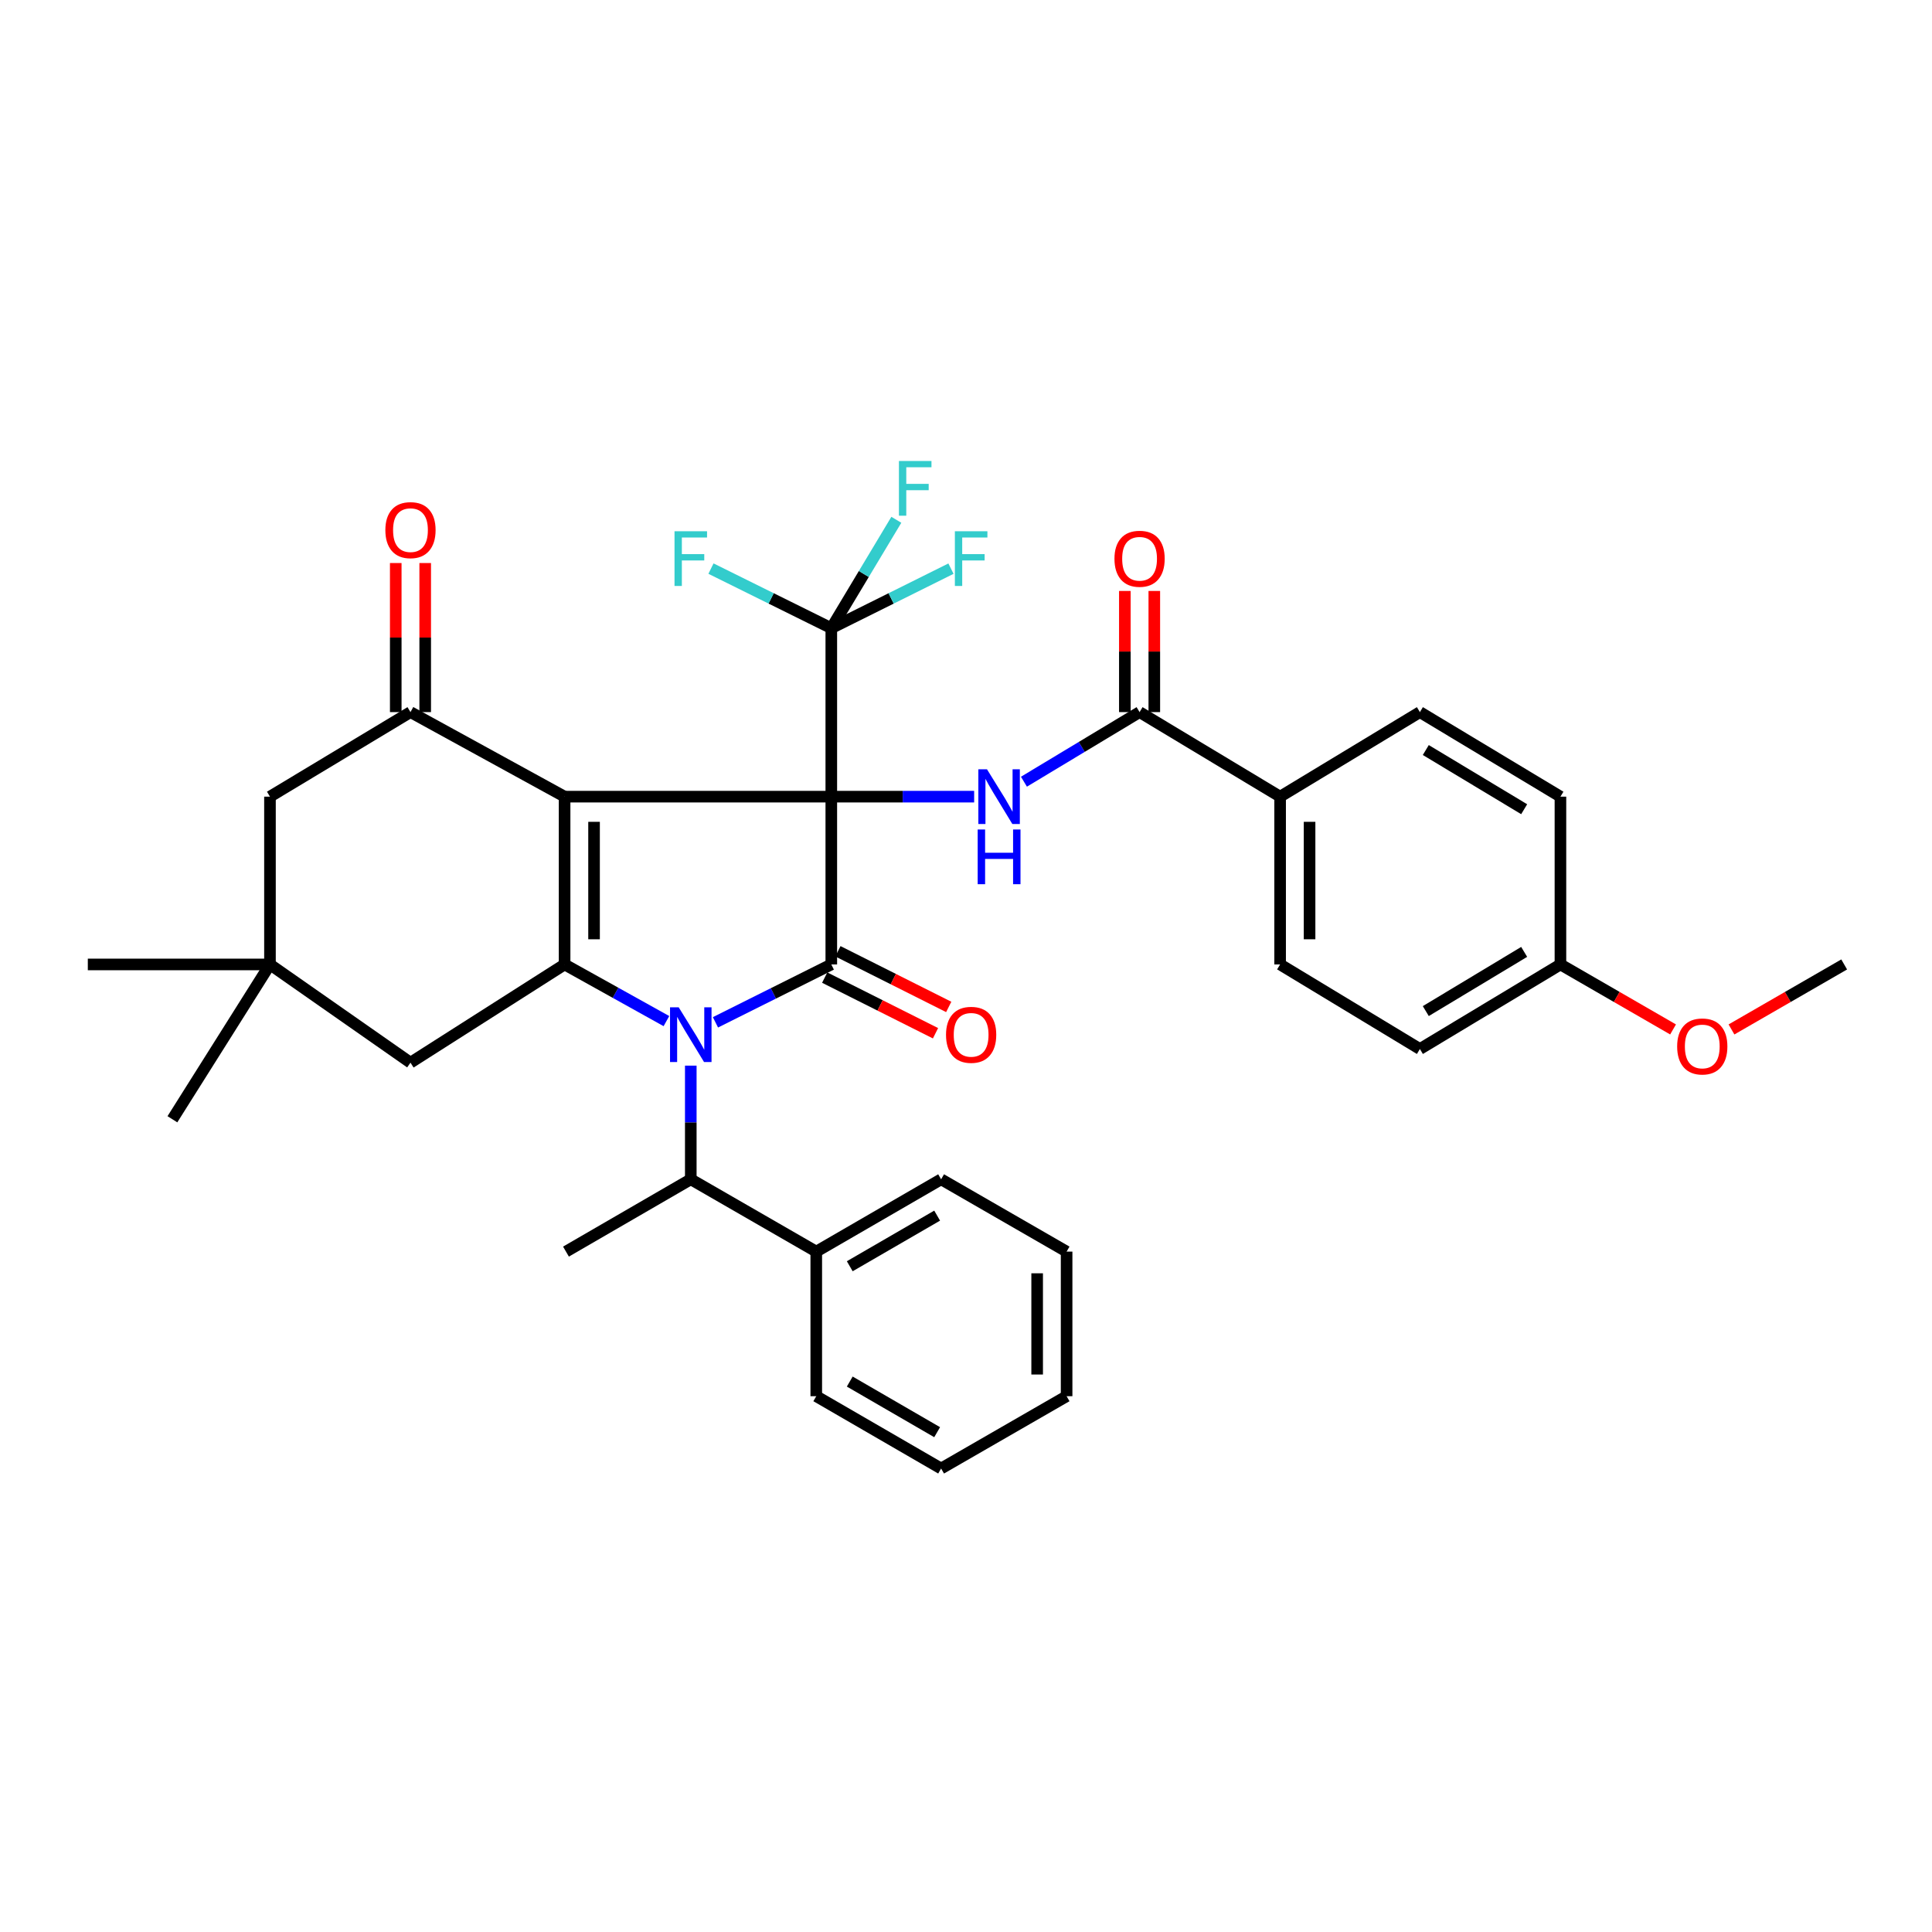 <?xml version='1.0' encoding='iso-8859-1'?>
<svg version='1.1' baseProfile='full'
              xmlns='http://www.w3.org/2000/svg'
                      xmlns:rdkit='http://www.rdkit.org/xml'
                      xmlns:xlink='http://www.w3.org/1999/xlink'
                  xml:space='preserve'
width='1000px' height='1000px' viewBox='0 0 1000 1000'>
<!-- END OF HEADER -->
<rect style='opacity:1.0;fill:#FFFFFF;stroke:none' width='1000' height='1000' x='0' y='0'> </rect>
<path class='bond-0' d='M 430.282,412.349 L 292.234,412.349' style='fill:none;fill-rule:evenodd;stroke:#000000;stroke-width:6px;stroke-linecap:butt;stroke-linejoin:miter;stroke-opacity:1' />
<path class='bond-2' d='M 430.282,412.349 L 430.282,499.194' style='fill:none;fill-rule:evenodd;stroke:#000000;stroke-width:6px;stroke-linecap:butt;stroke-linejoin:miter;stroke-opacity:1' />
<path class='bond-5' d='M 430.282,412.349 L 467.249,412.349' style='fill:none;fill-rule:evenodd;stroke:#000000;stroke-width:6px;stroke-linecap:butt;stroke-linejoin:miter;stroke-opacity:1' />
<path class='bond-5' d='M 467.249,412.349 L 504.216,412.349' style='fill:none;fill-rule:evenodd;stroke:#0000FF;stroke-width:6px;stroke-linecap:butt;stroke-linejoin:miter;stroke-opacity:1' />
<path class='bond-6' d='M 430.282,412.349 L 430.282,325.148' style='fill:none;fill-rule:evenodd;stroke:#000000;stroke-width:6px;stroke-linecap:butt;stroke-linejoin:miter;stroke-opacity:1' />
<path class='bond-3' d='M 292.234,412.349 L 292.234,499.194' style='fill:none;fill-rule:evenodd;stroke:#000000;stroke-width:6px;stroke-linecap:butt;stroke-linejoin:miter;stroke-opacity:1' />
<path class='bond-3' d='M 307.481,425.376 L 307.481,486.168' style='fill:none;fill-rule:evenodd;stroke:#000000;stroke-width:6px;stroke-linecap:butt;stroke-linejoin:miter;stroke-opacity:1' />
<path class='bond-4' d='M 292.234,412.349 L 212.462,368.584' style='fill:none;fill-rule:evenodd;stroke:#000000;stroke-width:6px;stroke-linecap:butt;stroke-linejoin:miter;stroke-opacity:1' />
<path class='bond-1' d='M 370.321,529.157 L 400.301,514.176' style='fill:none;fill-rule:evenodd;stroke:#0000FF;stroke-width:6px;stroke-linecap:butt;stroke-linejoin:miter;stroke-opacity:1' />
<path class='bond-1' d='M 400.301,514.176 L 430.282,499.194' style='fill:none;fill-rule:evenodd;stroke:#000000;stroke-width:6px;stroke-linecap:butt;stroke-linejoin:miter;stroke-opacity:1' />
<path class='bond-8' d='M 357.548,551.572 L 357.548,580.986' style='fill:none;fill-rule:evenodd;stroke:#0000FF;stroke-width:6px;stroke-linecap:butt;stroke-linejoin:miter;stroke-opacity:1' />
<path class='bond-8' d='M 357.548,580.986 L 357.548,610.4' style='fill:none;fill-rule:evenodd;stroke:#000000;stroke-width:6px;stroke-linecap:butt;stroke-linejoin:miter;stroke-opacity:1' />
<path class='bond-35' d='M 344.939,528.524 L 318.587,513.859' style='fill:none;fill-rule:evenodd;stroke:#0000FF;stroke-width:6px;stroke-linecap:butt;stroke-linejoin:miter;stroke-opacity:1' />
<path class='bond-35' d='M 318.587,513.859 L 292.234,499.194' style='fill:none;fill-rule:evenodd;stroke:#000000;stroke-width:6px;stroke-linecap:butt;stroke-linejoin:miter;stroke-opacity:1' />
<path class='bond-12' d='M 426.861,506.007 L 455.537,520.407' style='fill:none;fill-rule:evenodd;stroke:#000000;stroke-width:6px;stroke-linecap:butt;stroke-linejoin:miter;stroke-opacity:1' />
<path class='bond-12' d='M 455.537,520.407 L 484.214,534.808' style='fill:none;fill-rule:evenodd;stroke:#FF0000;stroke-width:6px;stroke-linecap:butt;stroke-linejoin:miter;stroke-opacity:1' />
<path class='bond-12' d='M 433.703,492.382 L 462.379,506.782' style='fill:none;fill-rule:evenodd;stroke:#000000;stroke-width:6px;stroke-linecap:butt;stroke-linejoin:miter;stroke-opacity:1' />
<path class='bond-12' d='M 462.379,506.782 L 491.056,521.183' style='fill:none;fill-rule:evenodd;stroke:#FF0000;stroke-width:6px;stroke-linecap:butt;stroke-linejoin:miter;stroke-opacity:1' />
<path class='bond-9' d='M 292.234,499.194 L 212.462,550.033' style='fill:none;fill-rule:evenodd;stroke:#000000;stroke-width:6px;stroke-linecap:butt;stroke-linejoin:miter;stroke-opacity:1' />
<path class='bond-11' d='M 212.462,368.584 L 139.736,412.349' style='fill:none;fill-rule:evenodd;stroke:#000000;stroke-width:6px;stroke-linecap:butt;stroke-linejoin:miter;stroke-opacity:1' />
<path class='bond-14' d='M 220.085,368.584 L 220.085,330.005' style='fill:none;fill-rule:evenodd;stroke:#000000;stroke-width:6px;stroke-linecap:butt;stroke-linejoin:miter;stroke-opacity:1' />
<path class='bond-14' d='M 220.085,330.005 L 220.085,291.427' style='fill:none;fill-rule:evenodd;stroke:#FF0000;stroke-width:6px;stroke-linecap:butt;stroke-linejoin:miter;stroke-opacity:1' />
<path class='bond-14' d='M 204.839,368.584 L 204.839,330.005' style='fill:none;fill-rule:evenodd;stroke:#000000;stroke-width:6px;stroke-linecap:butt;stroke-linejoin:miter;stroke-opacity:1' />
<path class='bond-14' d='M 204.839,330.005 L 204.839,291.427' style='fill:none;fill-rule:evenodd;stroke:#FF0000;stroke-width:6px;stroke-linecap:butt;stroke-linejoin:miter;stroke-opacity:1' />
<path class='bond-7' d='M 529.989,404.608 L 559.916,386.596' style='fill:none;fill-rule:evenodd;stroke:#0000FF;stroke-width:6px;stroke-linecap:butt;stroke-linejoin:miter;stroke-opacity:1' />
<path class='bond-7' d='M 559.916,386.596 L 589.844,368.584' style='fill:none;fill-rule:evenodd;stroke:#000000;stroke-width:6px;stroke-linecap:butt;stroke-linejoin:miter;stroke-opacity:1' />
<path class='bond-17' d='M 430.282,325.148 L 447.114,297.095' style='fill:none;fill-rule:evenodd;stroke:#000000;stroke-width:6px;stroke-linecap:butt;stroke-linejoin:miter;stroke-opacity:1' />
<path class='bond-17' d='M 447.114,297.095 L 463.946,269.041' style='fill:none;fill-rule:evenodd;stroke:#33CCCC;stroke-width:6px;stroke-linecap:butt;stroke-linejoin:miter;stroke-opacity:1' />
<path class='bond-18' d='M 430.282,325.148 L 461.25,309.738' style='fill:none;fill-rule:evenodd;stroke:#000000;stroke-width:6px;stroke-linecap:butt;stroke-linejoin:miter;stroke-opacity:1' />
<path class='bond-18' d='M 461.25,309.738 L 492.219,294.329' style='fill:none;fill-rule:evenodd;stroke:#33CCCC;stroke-width:6px;stroke-linecap:butt;stroke-linejoin:miter;stroke-opacity:1' />
<path class='bond-19' d='M 430.282,325.148 L 399.139,309.728' style='fill:none;fill-rule:evenodd;stroke:#000000;stroke-width:6px;stroke-linecap:butt;stroke-linejoin:miter;stroke-opacity:1' />
<path class='bond-19' d='M 399.139,309.728 L 367.997,294.307' style='fill:none;fill-rule:evenodd;stroke:#33CCCC;stroke-width:6px;stroke-linecap:butt;stroke-linejoin:miter;stroke-opacity:1' />
<path class='bond-13' d='M 589.844,368.584 L 662.586,412.349' style='fill:none;fill-rule:evenodd;stroke:#000000;stroke-width:6px;stroke-linecap:butt;stroke-linejoin:miter;stroke-opacity:1' />
<path class='bond-15' d='M 597.467,368.584 L 597.467,337.232' style='fill:none;fill-rule:evenodd;stroke:#000000;stroke-width:6px;stroke-linecap:butt;stroke-linejoin:miter;stroke-opacity:1' />
<path class='bond-15' d='M 597.467,337.232 L 597.467,305.879' style='fill:none;fill-rule:evenodd;stroke:#FF0000;stroke-width:6px;stroke-linecap:butt;stroke-linejoin:miter;stroke-opacity:1' />
<path class='bond-15' d='M 582.22,368.584 L 582.22,337.232' style='fill:none;fill-rule:evenodd;stroke:#000000;stroke-width:6px;stroke-linecap:butt;stroke-linejoin:miter;stroke-opacity:1' />
<path class='bond-15' d='M 582.22,337.232 L 582.22,305.879' style='fill:none;fill-rule:evenodd;stroke:#FF0000;stroke-width:6px;stroke-linecap:butt;stroke-linejoin:miter;stroke-opacity:1' />
<path class='bond-16' d='M 357.548,610.4 L 422.498,647.83' style='fill:none;fill-rule:evenodd;stroke:#000000;stroke-width:6px;stroke-linecap:butt;stroke-linejoin:miter;stroke-opacity:1' />
<path class='bond-26' d='M 357.548,610.4 L 292.946,647.83' style='fill:none;fill-rule:evenodd;stroke:#000000;stroke-width:6px;stroke-linecap:butt;stroke-linejoin:miter;stroke-opacity:1' />
<path class='bond-10' d='M 212.462,550.033 L 139.736,499.194' style='fill:none;fill-rule:evenodd;stroke:#000000;stroke-width:6px;stroke-linecap:butt;stroke-linejoin:miter;stroke-opacity:1' />
<path class='bond-27' d='M 139.736,499.194 L 89.237,579.331' style='fill:none;fill-rule:evenodd;stroke:#000000;stroke-width:6px;stroke-linecap:butt;stroke-linejoin:miter;stroke-opacity:1' />
<path class='bond-28' d='M 139.736,499.194 L 45.455,499.194' style='fill:none;fill-rule:evenodd;stroke:#000000;stroke-width:6px;stroke-linecap:butt;stroke-linejoin:miter;stroke-opacity:1' />
<path class='bond-36' d='M 139.736,499.194 L 139.736,412.349' style='fill:none;fill-rule:evenodd;stroke:#000000;stroke-width:6px;stroke-linecap:butt;stroke-linejoin:miter;stroke-opacity:1' />
<path class='bond-20' d='M 662.586,412.349 L 662.586,499.194' style='fill:none;fill-rule:evenodd;stroke:#000000;stroke-width:6px;stroke-linecap:butt;stroke-linejoin:miter;stroke-opacity:1' />
<path class='bond-20' d='M 677.832,425.376 L 677.832,486.168' style='fill:none;fill-rule:evenodd;stroke:#000000;stroke-width:6px;stroke-linecap:butt;stroke-linejoin:miter;stroke-opacity:1' />
<path class='bond-21' d='M 662.586,412.349 L 734.938,368.584' style='fill:none;fill-rule:evenodd;stroke:#000000;stroke-width:6px;stroke-linecap:butt;stroke-linejoin:miter;stroke-opacity:1' />
<path class='bond-29' d='M 422.498,647.83 L 487.117,610.4' style='fill:none;fill-rule:evenodd;stroke:#000000;stroke-width:6px;stroke-linecap:butt;stroke-linejoin:miter;stroke-opacity:1' />
<path class='bond-29' d='M 439.832,655.408 L 485.066,629.207' style='fill:none;fill-rule:evenodd;stroke:#000000;stroke-width:6px;stroke-linecap:butt;stroke-linejoin:miter;stroke-opacity:1' />
<path class='bond-30' d='M 422.498,647.83 L 422.498,722.672' style='fill:none;fill-rule:evenodd;stroke:#000000;stroke-width:6px;stroke-linecap:butt;stroke-linejoin:miter;stroke-opacity:1' />
<path class='bond-24' d='M 662.586,499.194 L 734.938,542.968' style='fill:none;fill-rule:evenodd;stroke:#000000;stroke-width:6px;stroke-linecap:butt;stroke-linejoin:miter;stroke-opacity:1' />
<path class='bond-23' d='M 734.938,368.584 L 807.68,412.349' style='fill:none;fill-rule:evenodd;stroke:#000000;stroke-width:6px;stroke-linecap:butt;stroke-linejoin:miter;stroke-opacity:1' />
<path class='bond-23' d='M 737.99,388.213 L 788.909,418.849' style='fill:none;fill-rule:evenodd;stroke:#000000;stroke-width:6px;stroke-linecap:butt;stroke-linejoin:miter;stroke-opacity:1' />
<path class='bond-22' d='M 807.68,499.194 L 734.938,542.968' style='fill:none;fill-rule:evenodd;stroke:#000000;stroke-width:6px;stroke-linecap:butt;stroke-linejoin:miter;stroke-opacity:1' />
<path class='bond-22' d='M 788.908,492.697 L 737.988,523.339' style='fill:none;fill-rule:evenodd;stroke:#000000;stroke-width:6px;stroke-linecap:butt;stroke-linejoin:miter;stroke-opacity:1' />
<path class='bond-25' d='M 807.68,499.194 L 836.827,516.016' style='fill:none;fill-rule:evenodd;stroke:#000000;stroke-width:6px;stroke-linecap:butt;stroke-linejoin:miter;stroke-opacity:1' />
<path class='bond-25' d='M 836.827,516.016 L 865.973,532.837' style='fill:none;fill-rule:evenodd;stroke:#FF0000;stroke-width:6px;stroke-linecap:butt;stroke-linejoin:miter;stroke-opacity:1' />
<path class='bond-37' d='M 807.68,499.194 L 807.68,412.349' style='fill:none;fill-rule:evenodd;stroke:#000000;stroke-width:6px;stroke-linecap:butt;stroke-linejoin:miter;stroke-opacity:1' />
<path class='bond-31' d='M 896.212,532.841 L 925.379,516.018' style='fill:none;fill-rule:evenodd;stroke:#FF0000;stroke-width:6px;stroke-linecap:butt;stroke-linejoin:miter;stroke-opacity:1' />
<path class='bond-31' d='M 925.379,516.018 L 954.545,499.194' style='fill:none;fill-rule:evenodd;stroke:#000000;stroke-width:6px;stroke-linecap:butt;stroke-linejoin:miter;stroke-opacity:1' />
<path class='bond-33' d='M 487.117,610.4 L 552.075,647.83' style='fill:none;fill-rule:evenodd;stroke:#000000;stroke-width:6px;stroke-linecap:butt;stroke-linejoin:miter;stroke-opacity:1' />
<path class='bond-32' d='M 422.498,722.672 L 487.117,760.102' style='fill:none;fill-rule:evenodd;stroke:#000000;stroke-width:6px;stroke-linecap:butt;stroke-linejoin:miter;stroke-opacity:1' />
<path class='bond-32' d='M 439.832,715.094 L 485.066,741.295' style='fill:none;fill-rule:evenodd;stroke:#000000;stroke-width:6px;stroke-linecap:butt;stroke-linejoin:miter;stroke-opacity:1' />
<path class='bond-34' d='M 487.117,760.102 L 552.075,722.672' style='fill:none;fill-rule:evenodd;stroke:#000000;stroke-width:6px;stroke-linecap:butt;stroke-linejoin:miter;stroke-opacity:1' />
<path class='bond-38' d='M 552.075,647.83 L 552.075,722.672' style='fill:none;fill-rule:evenodd;stroke:#000000;stroke-width:6px;stroke-linecap:butt;stroke-linejoin:miter;stroke-opacity:1' />
<path class='bond-38' d='M 536.828,659.056 L 536.828,711.446' style='fill:none;fill-rule:evenodd;stroke:#000000;stroke-width:6px;stroke-linecap:butt;stroke-linejoin:miter;stroke-opacity:1' />
<path  class='atom-2' d='M 351.288 521.38
L 360.568 536.38
Q 361.488 537.86, 362.968 540.54
Q 364.448 543.22, 364.528 543.38
L 364.528 521.38
L 368.288 521.38
L 368.288 549.7
L 364.408 549.7
L 354.448 533.3
Q 353.288 531.38, 352.048 529.18
Q 350.848 526.98, 350.488 526.3
L 350.488 549.7
L 346.808 549.7
L 346.808 521.38
L 351.288 521.38
' fill='#0000FF'/>
<path  class='atom-6' d='M 510.867 398.189
L 520.147 413.189
Q 521.067 414.669, 522.547 417.349
Q 524.027 420.029, 524.107 420.189
L 524.107 398.189
L 527.867 398.189
L 527.867 426.509
L 523.987 426.509
L 514.027 410.109
Q 512.867 408.189, 511.627 405.989
Q 510.427 403.789, 510.067 403.109
L 510.067 426.509
L 506.387 426.509
L 506.387 398.189
L 510.867 398.189
' fill='#0000FF'/>
<path  class='atom-6' d='M 506.047 429.341
L 509.887 429.341
L 509.887 441.381
L 524.367 441.381
L 524.367 429.341
L 528.207 429.341
L 528.207 457.661
L 524.367 457.661
L 524.367 444.581
L 509.887 444.581
L 509.887 457.661
L 506.047 457.661
L 506.047 429.341
' fill='#0000FF'/>
<path  class='atom-13' d='M 489.66 535.62
Q 489.66 528.82, 493.02 525.02
Q 496.38 521.22, 502.66 521.22
Q 508.94 521.22, 512.3 525.02
Q 515.66 528.82, 515.66 535.62
Q 515.66 542.5, 512.26 546.42
Q 508.86 550.3, 502.66 550.3
Q 496.42 550.3, 493.02 546.42
Q 489.66 542.54, 489.66 535.62
M 502.66 547.1
Q 506.98 547.1, 509.3 544.22
Q 511.66 541.3, 511.66 535.62
Q 511.66 530.06, 509.3 527.26
Q 506.98 524.42, 502.66 524.42
Q 498.34 524.42, 495.98 527.22
Q 493.66 530.02, 493.66 535.62
Q 493.66 541.34, 495.98 544.22
Q 498.34 547.1, 502.66 547.1
' fill='#FF0000'/>
<path  class='atom-15' d='M 199.462 274.39
Q 199.462 267.59, 202.822 263.79
Q 206.182 259.99, 212.462 259.99
Q 218.742 259.99, 222.102 263.79
Q 225.462 267.59, 225.462 274.39
Q 225.462 281.27, 222.062 285.19
Q 218.662 289.07, 212.462 289.07
Q 206.222 289.07, 202.822 285.19
Q 199.462 281.31, 199.462 274.39
M 212.462 285.87
Q 216.782 285.87, 219.102 282.99
Q 221.462 280.07, 221.462 274.39
Q 221.462 268.83, 219.102 266.03
Q 216.782 263.19, 212.462 263.19
Q 208.142 263.19, 205.782 265.99
Q 203.462 268.79, 203.462 274.39
Q 203.462 280.11, 205.782 282.99
Q 208.142 285.87, 212.462 285.87
' fill='#FF0000'/>
<path  class='atom-16' d='M 576.844 289.213
Q 576.844 282.413, 580.204 278.613
Q 583.564 274.813, 589.844 274.813
Q 596.124 274.813, 599.484 278.613
Q 602.844 282.413, 602.844 289.213
Q 602.844 296.093, 599.444 300.013
Q 596.044 303.893, 589.844 303.893
Q 583.604 303.893, 580.204 300.013
Q 576.844 296.133, 576.844 289.213
M 589.844 300.693
Q 594.164 300.693, 596.484 297.813
Q 598.844 294.893, 598.844 289.213
Q 598.844 283.653, 596.484 280.853
Q 594.164 278.013, 589.844 278.013
Q 585.524 278.013, 583.164 280.813
Q 580.844 283.613, 580.844 289.213
Q 580.844 294.933, 583.164 297.813
Q 585.524 300.693, 589.844 300.693
' fill='#FF0000'/>
<path  class='atom-18' d='M 465.288 238.61
L 482.128 238.61
L 482.128 241.85
L 469.088 241.85
L 469.088 250.45
L 480.688 250.45
L 480.688 253.73
L 469.088 253.73
L 469.088 266.93
L 465.288 266.93
L 465.288 238.61
' fill='#33CCCC'/>
<path  class='atom-19' d='M 494.24 274.973
L 511.08 274.973
L 511.08 278.213
L 498.04 278.213
L 498.04 286.813
L 509.64 286.813
L 509.64 290.093
L 498.04 290.093
L 498.04 303.293
L 494.24 303.293
L 494.24 274.973
' fill='#33CCCC'/>
<path  class='atom-20' d='M 349.128 274.973
L 365.968 274.973
L 365.968 278.213
L 352.928 278.213
L 352.928 286.813
L 364.528 286.813
L 364.528 290.093
L 352.928 290.093
L 352.928 303.293
L 349.128 303.293
L 349.128 274.973
' fill='#33CCCC'/>
<path  class='atom-26' d='M 868.092 541.642
Q 868.092 534.842, 871.452 531.042
Q 874.812 527.242, 881.092 527.242
Q 887.372 527.242, 890.732 531.042
Q 894.092 534.842, 894.092 541.642
Q 894.092 548.522, 890.692 552.442
Q 887.292 556.322, 881.092 556.322
Q 874.852 556.322, 871.452 552.442
Q 868.092 548.562, 868.092 541.642
M 881.092 553.122
Q 885.412 553.122, 887.732 550.242
Q 890.092 547.322, 890.092 541.642
Q 890.092 536.082, 887.732 533.282
Q 885.412 530.442, 881.092 530.442
Q 876.772 530.442, 874.412 533.242
Q 872.092 536.042, 872.092 541.642
Q 872.092 547.362, 874.412 550.242
Q 876.772 553.122, 881.092 553.122
' fill='#FF0000'/>
</svg>
